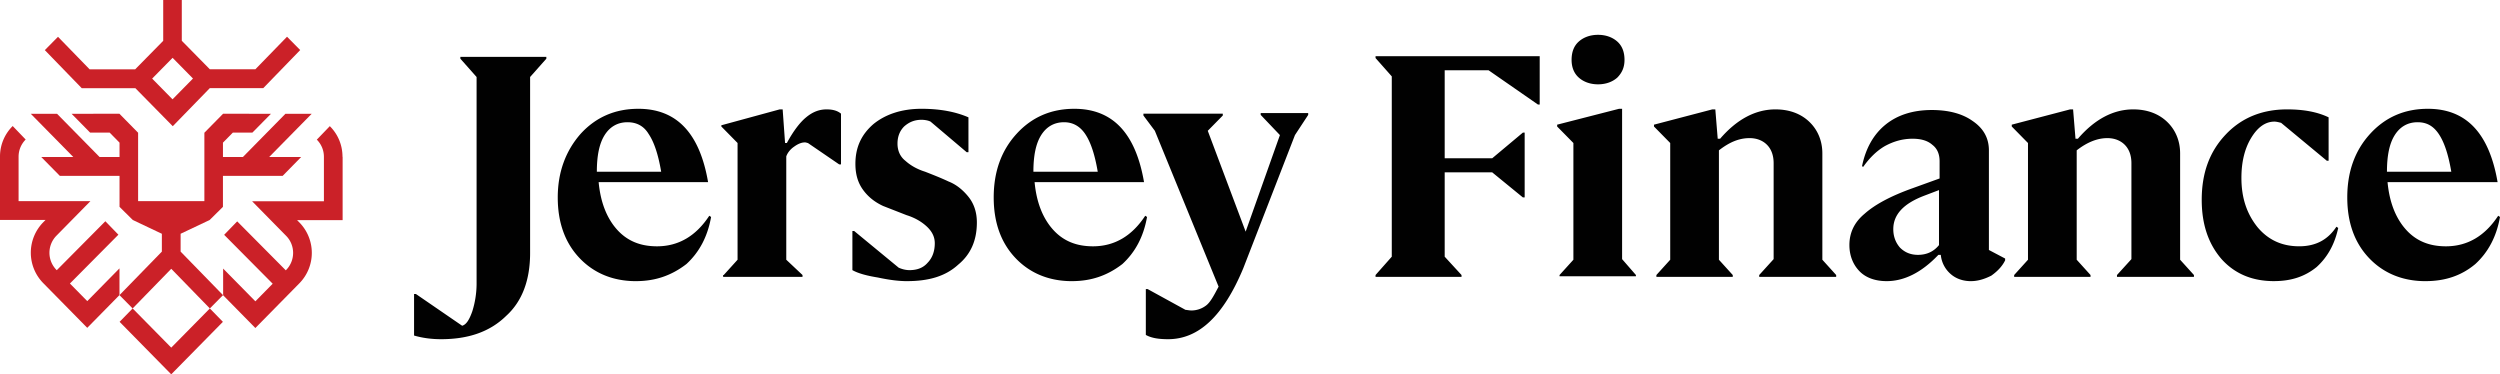 <svg width="187" height="28" viewBox="0 0 187 28" fill="none" xmlns="http://www.w3.org/2000/svg"><path d="M181.423 21.03c-1.709 0-3.149-.595-4.228-1.738-1.08-1.143-1.619-2.651-1.619-4.526 0-1.874.539-3.474 1.709-4.754 1.124-1.234 2.564-1.874 4.318-1.874 2.878 0 4.587 1.828 5.217 5.486h-8.231c.135 1.462.585 2.651 1.35 3.52.764.868 1.754 1.28 3.013 1.28 1.619 0 2.924-.777 3.913-2.286l.135.091c-.27 1.509-.899 2.652-1.844 3.52-1.035.869-2.249 1.28-3.733 1.28zm-.585-11.887c-.72 0-1.304.32-1.709.96-.405.64-.585 1.555-.585 2.743h4.813c-.225-1.325-.54-2.24-.945-2.834-.404-.594-.899-.869-1.574-.869zM170.087 21.028c-1.619 0-2.924-.548-3.913-1.645-.99-1.143-1.485-2.606-1.485-4.435 0-2.011.585-3.611 1.8-4.891 1.169-1.235 2.698-1.875 4.587-1.875 1.215 0 2.249.183 3.104.595v3.245h-.135l-3.418-2.834c-.18-.046-.36-.091-.495-.091-.675 0-1.26.411-1.754 1.234-.495.823-.72 1.829-.72 2.971 0 1.509.405 2.697 1.214 3.703.81.96 1.844 1.418 3.104 1.418 1.259 0 2.159-.503 2.788-1.463l.135.091c-.269 1.234-.809 2.194-1.619 2.926-.899.731-1.934 1.051-3.193 1.051zM155.337 11.245v8.183l1.034 1.143v.137h-5.712v-.137l1.034-1.143v-8.731l-1.214-1.235v-.137l4.363-1.143h.225l.18 2.195h.18c1.259-1.463 2.653-2.195 4.138-2.195 1.034 0 1.889.32 2.518.915.63.594.99 1.417.99 2.377v7.954l1.034 1.143v.137h-5.757v-.137l1.08-1.189v-7.177c0-.594-.18-1.051-.495-1.371-.315-.32-.765-.503-1.305-.503-.764 0-1.529.32-2.293.914zM147.42 21.03c-.584 0-1.124-.184-1.529-.55a2.16 2.16 0 01-.719-1.417h-.18c-1.26 1.326-2.564 1.966-3.868 1.966-.81 0-1.53-.228-2.024-.731-.495-.503-.765-1.189-.765-1.966 0-.914.36-1.692 1.124-2.332.765-.685 1.934-1.325 3.599-1.92l2.024-.731v-1.28c0-.549-.18-.96-.54-1.234-.36-.32-.855-.458-1.484-.458-.72 0-1.395.183-2.069.55-.63.365-1.17.913-1.62 1.553l-.09-.045c.27-1.326.855-2.378 1.755-3.109.899-.731 2.069-1.097 3.463-1.097 1.259 0 2.294.274 3.058.823.81.548 1.215 1.28 1.215 2.194v7.452l1.214.64v.137c-.225.457-.584.823-1.034 1.143-.54.274-1.035.411-1.53.411zm-5.802-3.887c0 .549.18 1.006.495 1.372.36.366.81.548 1.349.548.63 0 1.17-.228 1.575-.731v-4.114l-1.08.411c-1.574.594-2.339 1.417-2.339 2.514zM128.575 11.245v8.183l1.035 1.143v.137h-5.712v-.137l1.034-1.143v-8.731l-1.214-1.235v-.137l4.363-1.143h.225l.179 2.195h.18c1.26-1.463 2.654-2.195 4.138-2.195 1.035 0 1.889.32 2.519.915.63.594.99 1.417.99 2.377v7.954l1.034 1.143v.137h-5.757v-.137l1.079-1.189v-7.177c0-.594-.18-1.051-.494-1.371-.315-.32-.765-.503-1.305-.503-.809 0-1.529.32-2.294.914zM120.973 5.805c-.36.32-.855.503-1.439.503-.585 0-1.08-.183-1.44-.503-.36-.32-.539-.777-.539-1.325 0-.595.179-1.052.539-1.372.36-.32.855-.503 1.44-.503.584 0 1.079.183 1.439.503.36.32.54.777.54 1.372 0 .548-.18.96-.54 1.325zm1.394 14.766v.092h-5.712v-.092l1.035-1.143v-8.731l-1.215-1.234v-.138l4.633-1.188h.225v11.246l1.034 1.188zM109.322 20.571v.137h-6.431v-.137l1.214-1.371V5.714l-1.214-1.372v-.137h12.279v3.612h-.135l-3.689-2.56h-3.283v6.583h3.553l2.294-1.92h.135v4.845h-.135l-2.294-1.874h-3.553V19.2l1.259 1.371zM87.372 25.372c-.72 0-1.259-.091-1.664-.32v-3.429h.135l2.834 1.555c.09 0 .27.045.45.045a1.81 1.81 0 001.079-.365c.315-.229.585-.732.945-1.418L86.383 9.784l-.855-1.143v-.137h5.937v.137l-1.124 1.143 2.834 7.543 2.563-7.223L94.3 8.595v-.138h3.553v.138l-.99 1.508-3.867 9.966c-1.485 3.566-3.329 5.303-5.623 5.303z" fill="#010101"/><path d="M80.177 21.03c-1.71 0-3.149-.595-4.228-1.738-1.08-1.143-1.62-2.651-1.62-4.526 0-1.874.54-3.474 1.71-4.754 1.124-1.234 2.564-1.874 4.318-1.874 2.878 0 4.587 1.828 5.217 5.486h-8.186c.135 1.462.585 2.651 1.35 3.52.764.868 1.754 1.28 3.013 1.28 1.62 0 2.923-.777 3.913-2.286l.135.091c-.27 1.509-.9 2.652-1.844 3.52-1.125.869-2.339 1.28-3.778 1.28zm-.585-11.887c-.72 0-1.304.32-1.71.96-.404.64-.584 1.555-.584 2.743h4.813c-.225-1.325-.54-2.24-.945-2.834-.405-.594-.944-.869-1.574-.869zM67.852 21.03c-.63 0-1.35-.092-2.204-.275-.854-.137-1.484-.32-1.889-.549v-2.925h.135l3.329 2.743c.314.137.584.182.81.182.584 0 1.034-.182 1.349-.548.36-.366.54-.869.54-1.463 0-.503-.226-.914-.63-1.28-.405-.366-.9-.64-1.485-.823l-1.754-.686c-.585-.274-1.08-.64-1.484-1.188-.405-.549-.585-1.189-.585-1.966 0-1.234.45-2.194 1.35-2.971.9-.732 2.114-1.143 3.598-1.143 1.394 0 2.564.228 3.508.64v2.605h-.135l-2.699-2.285c-.18-.092-.45-.137-.674-.137-.54 0-.945.182-1.305.502-.314.32-.494.732-.494 1.28 0 .503.18.96.584 1.28.405.366.9.64 1.485.823.584.229 1.169.457 1.754.732.584.228 1.08.64 1.484 1.143.405.503.63 1.143.63 1.92 0 1.326-.45 2.377-1.395 3.154-.944.869-2.203 1.234-3.823 1.234zM54.136 20.571l1.034-1.143v-8.731l-1.214-1.235v-.091l4.362-1.189h.225l.18 2.515h.135c.495-.915.99-1.555 1.44-1.92.494-.412.989-.595 1.529-.595.45 0 .81.092 1.08.32v3.795h-.136l-2.339-1.6c-.045 0-.135-.046-.224-.046-.225 0-.495.091-.81.32-.27.183-.495.457-.585.731v7.726l1.215 1.143v.137H54.09v-.137h.045zM47.567 21.03c-1.709 0-3.148-.595-4.228-1.738-1.08-1.143-1.619-2.651-1.619-4.526 0-1.874.585-3.474 1.71-4.754 1.124-1.234 2.563-1.874 4.317-1.874 2.879 0 4.588 1.828 5.218 5.486h-8.186c.135 1.462.584 2.651 1.349 3.52.765.868 1.754 1.28 3.014 1.28 1.619 0 2.923-.777 3.913-2.286l.135.091c-.27 1.509-.9 2.652-1.844 3.52-1.125.869-2.34 1.28-3.779 1.28zm-.63-11.887c-.719 0-1.304.32-1.709.96-.404.64-.584 1.555-.584 2.743h4.812c-.225-1.325-.54-2.24-.944-2.834-.36-.594-.9-.869-1.574-.869zM32.996 25.372c-.72 0-1.395-.091-2.024-.274v-3.109h.135l3.463 2.377c.315-.09.54-.457.764-1.097a6.97 6.97 0 00.315-2.011V5.76L34.435 4.39v-.137h6.432v.137L39.652 5.76v13.166c0 2.012-.584 3.612-1.799 4.71-1.214 1.188-2.833 1.736-4.857 1.736z" fill="#010101"/><path d="M5.226 21.212l3.63-3.657-.976-1.006-3.634 3.662-.032-.032a1.823 1.823 0 010-2.541l2.55-2.593H1.39v-3.323c0-.485.189-.942.53-1.285L.95 9.427A3.206 3.206 0 000 11.717v4.736h3.405l-.176.179a3.249 3.249 0 000 4.54l3.297 3.35 2.411-2.45v-1.998l-2.41 2.45-1.296-1.316-.005.004zM25.619 11.726c0-.868-.337-1.682-.949-2.29l-.972 1.01c.342.343.531.796.531 1.285v3.323h-5.37l2.55 2.592c.688.7.688 1.838 0 2.542l-.031.032-3.635-3.662-.976 1.006 3.63 3.657-1.295 1.317-2.411-2.45v1.997l2.41 2.45 3.298-3.35a3.249 3.249 0 000-4.54l-.176-.178h3.405V11.73l-.009-.005z" fill="#CB2128"/><path d="M16.682 22.076L13.51 18.82v-1.335l2.172-1.029.994-.983v-2.317h4.466l1.386-1.413h-2.393l3.18-3.232H21.35l-3.18 3.232h-1.493V10.67l.738-.75h1.462l1.39-1.408-3.58-.005-1.4 1.422v5.116h-4.956V9.929L8.932 8.507l-3.576.005L6.742 9.92h1.461l.738.75v1.074H7.448l-3.18-3.232H2.302l3.18 3.232H3.085l1.394 1.413h4.462v2.317l.994.983 2.172 1.029v1.335l-3.17 3.255.984.996 2.884-2.962H12.814l2.883 2.962.985-.996zM15.697 23.072l-2.888 2.93-2.887-2.93-.976 1.001L12.809 28l3.864-3.927-.976-1.001z" fill="#CB2128"/><path d="M10.121 6.592l2.802 2.848 2.771-2.848h3.998l2.762-2.848-.985-.997-2.366 2.433h-3.409l-2.096-2.13V0h-1.39v3.054l-2.096 2.13h-3.41L4.338 2.752l-.985.997 2.762 2.848h3.998l.01-.005zm2.784-2.272l1.53 1.554-1.53 1.555-1.524-1.55 1.529-1.554-.005-.005z" fill="#CB2128"/></svg>